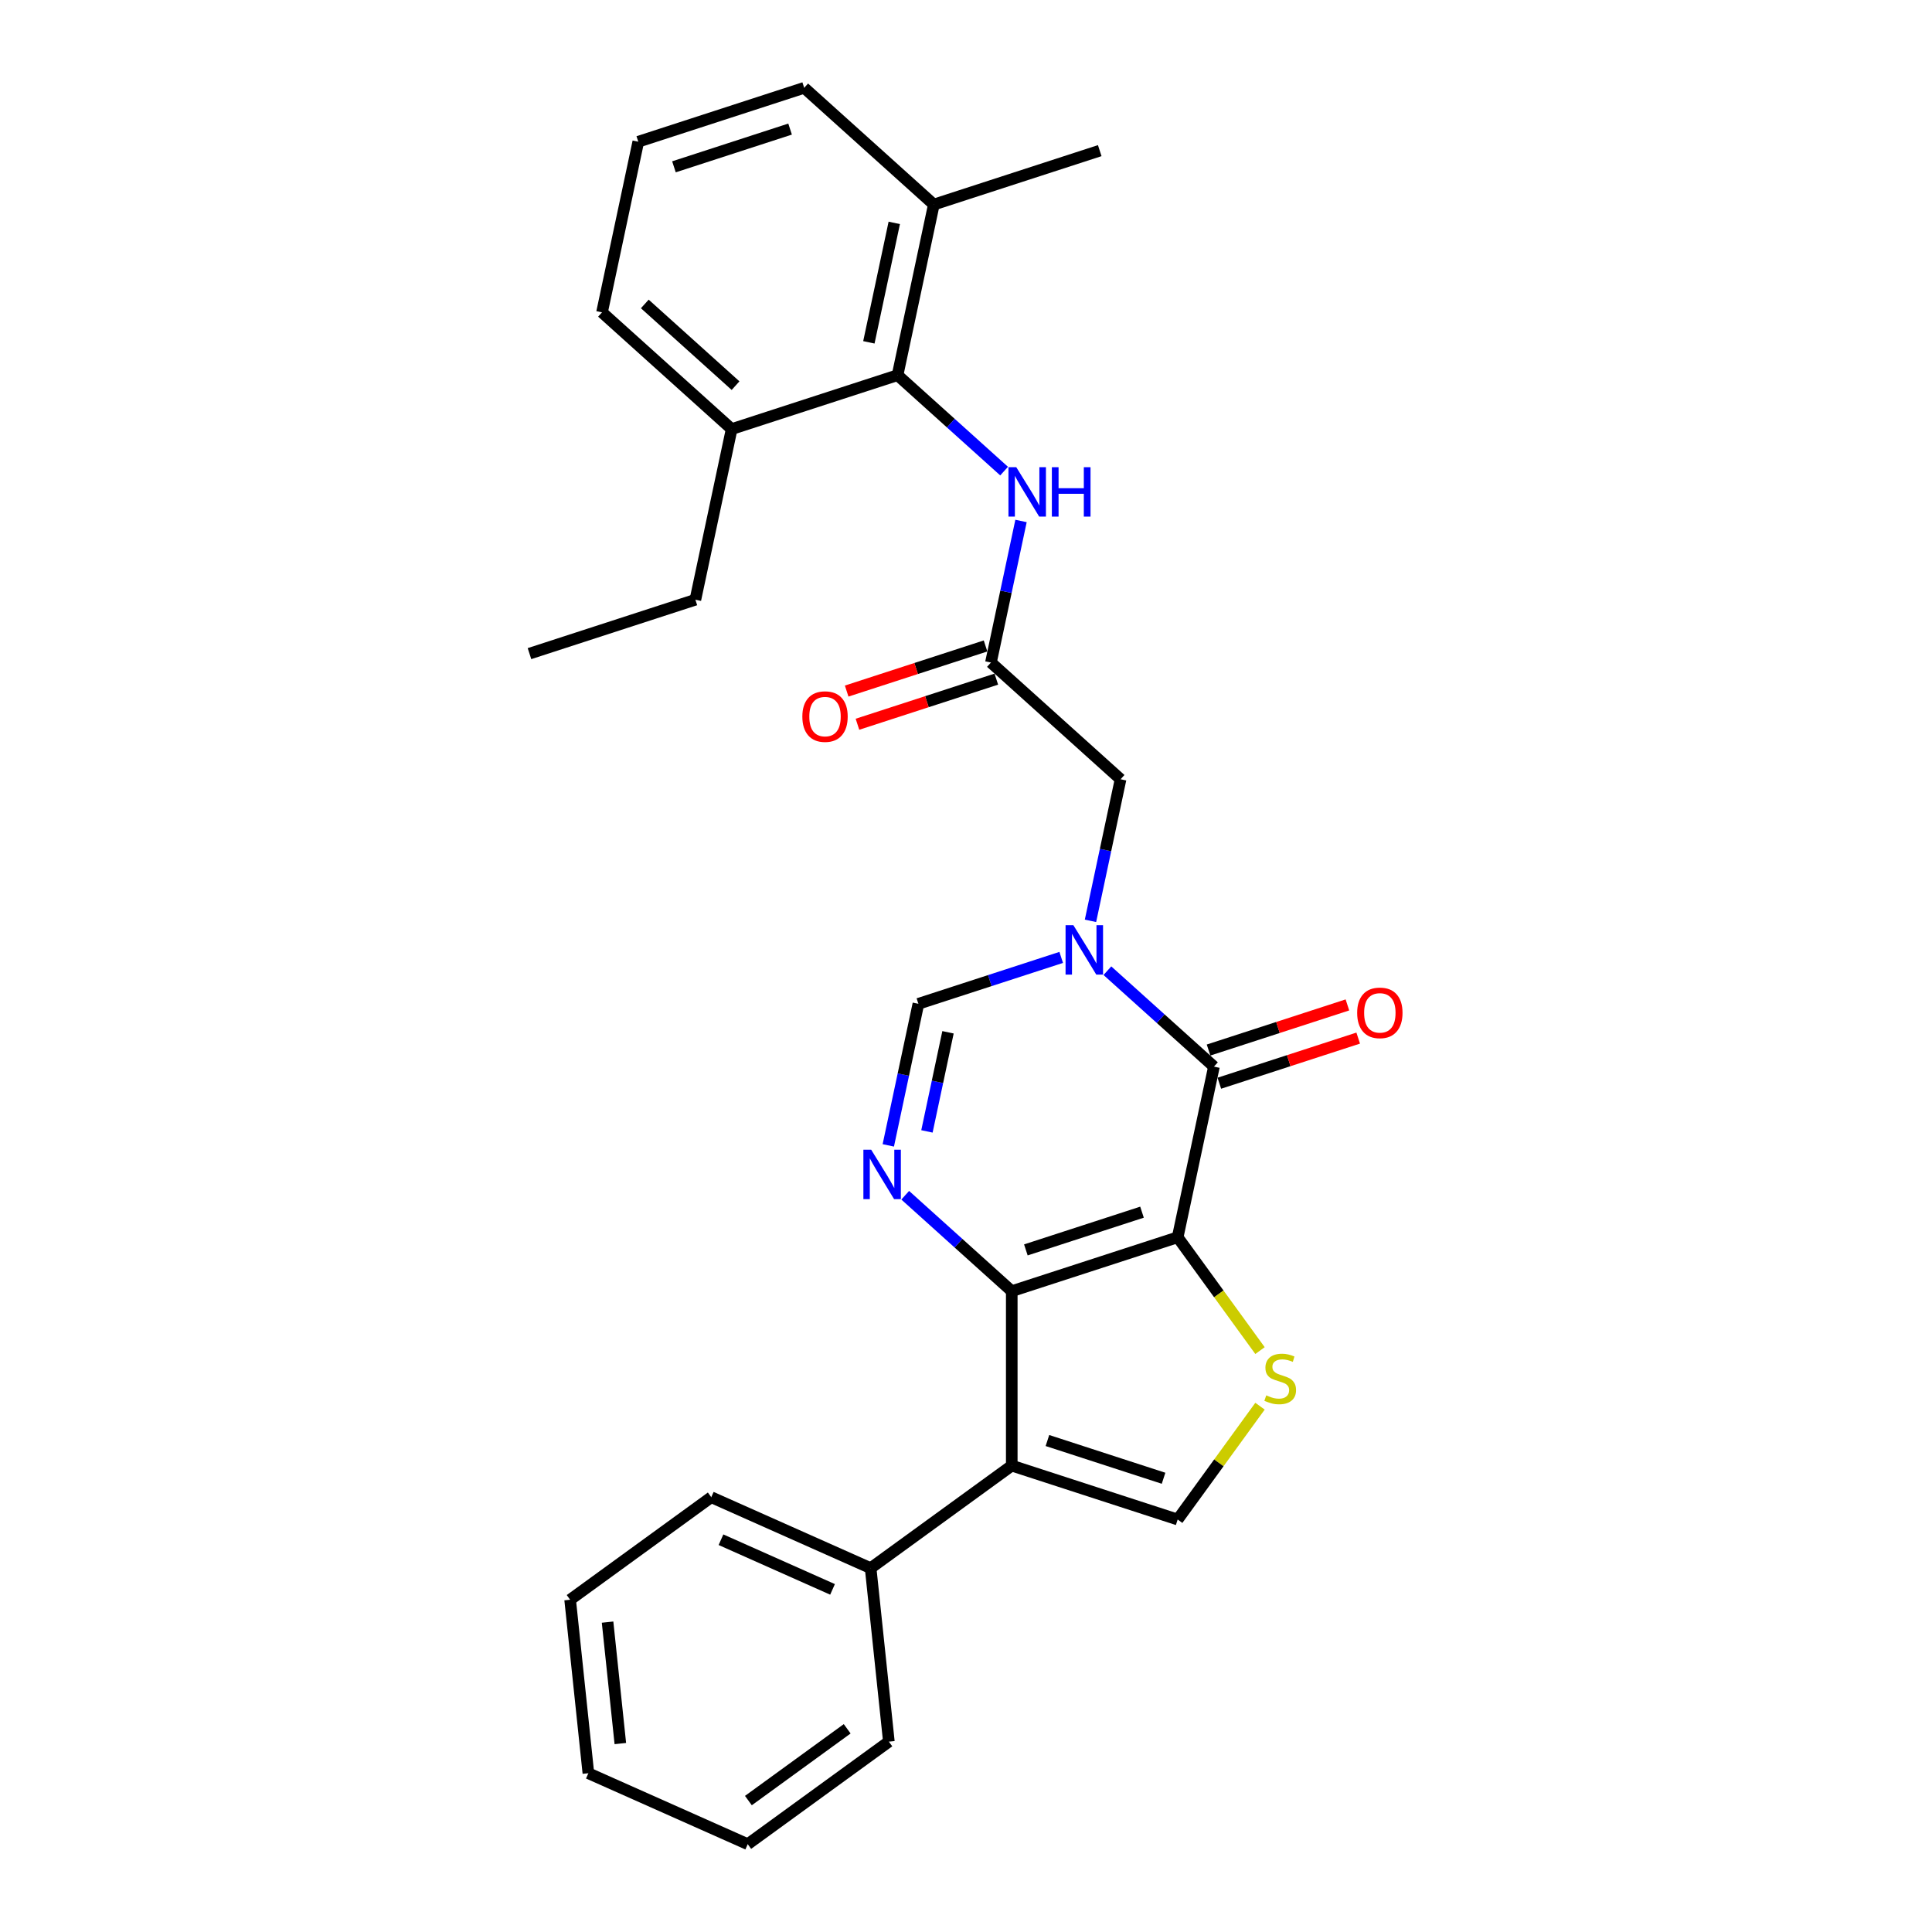 <?xml version='1.0' encoding='iso-8859-1'?>
<svg version='1.1' baseProfile='full'
              xmlns='http://www.w3.org/2000/svg'
                      xmlns:rdkit='http://www.rdkit.org/xml'
                      xmlns:xlink='http://www.w3.org/1999/xlink'
                  xml:space='preserve'
width='1000px' height='1000px' viewBox='0 0 1000 1000'>
<!-- END OF HEADER -->
<rect style='opacity:1.0;fill:#FFFFFF;stroke:none' width='1000' height='1000' x='0' y='0'> </rect>
<path class='bond-0' d='M 609.56,640.406 L 523.686,668.308' style='fill:none;fill-rule:evenodd;stroke:#000000;stroke-width:6px;stroke-linecap:butt;stroke-linejoin:miter;stroke-opacity:1' />
<path class='bond-0' d='M 591.098,627.416 L 530.986,646.948' style='fill:none;fill-rule:evenodd;stroke:#000000;stroke-width:6px;stroke-linecap:butt;stroke-linejoin:miter;stroke-opacity:1' />
<path class='bond-1' d='M 609.56,640.406 L 628.333,552.086' style='fill:none;fill-rule:evenodd;stroke:#000000;stroke-width:6px;stroke-linecap:butt;stroke-linejoin:miter;stroke-opacity:1' />
<path class='bond-5' d='M 609.56,640.406 L 630.868,669.735' style='fill:none;fill-rule:evenodd;stroke:#000000;stroke-width:6px;stroke-linecap:butt;stroke-linejoin:miter;stroke-opacity:1' />
<path class='bond-5' d='M 630.868,669.735 L 652.177,699.063' style='fill:none;fill-rule:evenodd;stroke:#CCCC00;stroke-width:6px;stroke-linecap:butt;stroke-linejoin:miter;stroke-opacity:1' />
<path class='bond-3' d='M 523.686,668.308 L 523.686,758.601' style='fill:none;fill-rule:evenodd;stroke:#000000;stroke-width:6px;stroke-linecap:butt;stroke-linejoin:miter;stroke-opacity:1' />
<path class='bond-4' d='M 523.686,668.308 L 496.113,643.481' style='fill:none;fill-rule:evenodd;stroke:#000000;stroke-width:6px;stroke-linecap:butt;stroke-linejoin:miter;stroke-opacity:1' />
<path class='bond-4' d='M 496.113,643.481 L 468.54,618.654' style='fill:none;fill-rule:evenodd;stroke:#0000FF;stroke-width:6px;stroke-linecap:butt;stroke-linejoin:miter;stroke-opacity:1' />
<path class='bond-2' d='M 628.333,552.086 L 600.76,527.259' style='fill:none;fill-rule:evenodd;stroke:#000000;stroke-width:6px;stroke-linecap:butt;stroke-linejoin:miter;stroke-opacity:1' />
<path class='bond-2' d='M 600.76,527.259 L 573.187,502.432' style='fill:none;fill-rule:evenodd;stroke:#0000FF;stroke-width:6px;stroke-linecap:butt;stroke-linejoin:miter;stroke-opacity:1' />
<path class='bond-12' d='M 631.123,560.673 L 667.062,548.996' style='fill:none;fill-rule:evenodd;stroke:#000000;stroke-width:6px;stroke-linecap:butt;stroke-linejoin:miter;stroke-opacity:1' />
<path class='bond-12' d='M 667.062,548.996 L 703.001,537.319' style='fill:none;fill-rule:evenodd;stroke:#FF0000;stroke-width:6px;stroke-linecap:butt;stroke-linejoin:miter;stroke-opacity:1' />
<path class='bond-12' d='M 625.542,543.499 L 661.482,531.821' style='fill:none;fill-rule:evenodd;stroke:#000000;stroke-width:6px;stroke-linecap:butt;stroke-linejoin:miter;stroke-opacity:1' />
<path class='bond-12' d='M 661.482,531.821 L 697.421,520.144' style='fill:none;fill-rule:evenodd;stroke:#FF0000;stroke-width:6px;stroke-linecap:butt;stroke-linejoin:miter;stroke-opacity:1' />
<path class='bond-7' d='M 549.277,495.552 L 512.317,507.561' style='fill:none;fill-rule:evenodd;stroke:#0000FF;stroke-width:6px;stroke-linecap:butt;stroke-linejoin:miter;stroke-opacity:1' />
<path class='bond-7' d='M 512.317,507.561 L 475.358,519.57' style='fill:none;fill-rule:evenodd;stroke:#000000;stroke-width:6px;stroke-linecap:butt;stroke-linejoin:miter;stroke-opacity:1' />
<path class='bond-11' d='M 564.429,476.625 L 572.217,439.987' style='fill:none;fill-rule:evenodd;stroke:#0000FF;stroke-width:6px;stroke-linecap:butt;stroke-linejoin:miter;stroke-opacity:1' />
<path class='bond-11' d='M 572.217,439.987 L 580.005,403.348' style='fill:none;fill-rule:evenodd;stroke:#000000;stroke-width:6px;stroke-linecap:butt;stroke-linejoin:miter;stroke-opacity:1' />
<path class='bond-13' d='M 523.686,758.601 L 450.637,811.674' style='fill:none;fill-rule:evenodd;stroke:#000000;stroke-width:6px;stroke-linecap:butt;stroke-linejoin:miter;stroke-opacity:1' />
<path class='bond-28' d='M 523.686,758.601 L 609.56,786.503' style='fill:none;fill-rule:evenodd;stroke:#000000;stroke-width:6px;stroke-linecap:butt;stroke-linejoin:miter;stroke-opacity:1' />
<path class='bond-28' d='M 542.147,745.612 L 602.259,765.143' style='fill:none;fill-rule:evenodd;stroke:#000000;stroke-width:6px;stroke-linecap:butt;stroke-linejoin:miter;stroke-opacity:1' />
<path class='bond-29' d='M 459.782,592.847 L 467.57,556.209' style='fill:none;fill-rule:evenodd;stroke:#0000FF;stroke-width:6px;stroke-linecap:butt;stroke-linejoin:miter;stroke-opacity:1' />
<path class='bond-29' d='M 467.57,556.209 L 475.358,519.57' style='fill:none;fill-rule:evenodd;stroke:#000000;stroke-width:6px;stroke-linecap:butt;stroke-linejoin:miter;stroke-opacity:1' />
<path class='bond-29' d='M 479.783,585.61 L 485.234,559.963' style='fill:none;fill-rule:evenodd;stroke:#0000FF;stroke-width:6px;stroke-linecap:butt;stroke-linejoin:miter;stroke-opacity:1' />
<path class='bond-29' d='M 485.234,559.963 L 490.686,534.316' style='fill:none;fill-rule:evenodd;stroke:#000000;stroke-width:6px;stroke-linecap:butt;stroke-linejoin:miter;stroke-opacity:1' />
<path class='bond-6' d='M 652.177,727.846 L 630.868,757.175' style='fill:none;fill-rule:evenodd;stroke:#CCCC00;stroke-width:6px;stroke-linecap:butt;stroke-linejoin:miter;stroke-opacity:1' />
<path class='bond-6' d='M 630.868,757.175 L 609.56,786.503' style='fill:none;fill-rule:evenodd;stroke:#000000;stroke-width:6px;stroke-linecap:butt;stroke-linejoin:miter;stroke-opacity:1' />
<path class='bond-8' d='M 464.576,194.192 L 492.149,219.019' style='fill:none;fill-rule:evenodd;stroke:#000000;stroke-width:6px;stroke-linecap:butt;stroke-linejoin:miter;stroke-opacity:1' />
<path class='bond-8' d='M 492.149,219.019 L 519.722,243.846' style='fill:none;fill-rule:evenodd;stroke:#0000FF;stroke-width:6px;stroke-linecap:butt;stroke-linejoin:miter;stroke-opacity:1' />
<path class='bond-15' d='M 464.576,194.192 L 483.349,105.872' style='fill:none;fill-rule:evenodd;stroke:#000000;stroke-width:6px;stroke-linecap:butt;stroke-linejoin:miter;stroke-opacity:1' />
<path class='bond-15' d='M 449.728,177.19 L 462.869,115.366' style='fill:none;fill-rule:evenodd;stroke:#000000;stroke-width:6px;stroke-linecap:butt;stroke-linejoin:miter;stroke-opacity:1' />
<path class='bond-16' d='M 464.576,194.192 L 378.702,222.094' style='fill:none;fill-rule:evenodd;stroke:#000000;stroke-width:6px;stroke-linecap:butt;stroke-linejoin:miter;stroke-opacity:1' />
<path class='bond-9' d='M 512.904,342.93 L 580.005,403.348' style='fill:none;fill-rule:evenodd;stroke:#000000;stroke-width:6px;stroke-linecap:butt;stroke-linejoin:miter;stroke-opacity:1' />
<path class='bond-10' d='M 512.904,342.93 L 520.692,306.292' style='fill:none;fill-rule:evenodd;stroke:#000000;stroke-width:6px;stroke-linecap:butt;stroke-linejoin:miter;stroke-opacity:1' />
<path class='bond-10' d='M 520.692,306.292 L 528.479,269.653' style='fill:none;fill-rule:evenodd;stroke:#0000FF;stroke-width:6px;stroke-linecap:butt;stroke-linejoin:miter;stroke-opacity:1' />
<path class='bond-14' d='M 510.114,334.343 L 474.175,346.02' style='fill:none;fill-rule:evenodd;stroke:#000000;stroke-width:6px;stroke-linecap:butt;stroke-linejoin:miter;stroke-opacity:1' />
<path class='bond-14' d='M 474.175,346.02 L 438.235,357.698' style='fill:none;fill-rule:evenodd;stroke:#FF0000;stroke-width:6px;stroke-linecap:butt;stroke-linejoin:miter;stroke-opacity:1' />
<path class='bond-14' d='M 515.694,351.518 L 479.755,363.195' style='fill:none;fill-rule:evenodd;stroke:#000000;stroke-width:6px;stroke-linecap:butt;stroke-linejoin:miter;stroke-opacity:1' />
<path class='bond-14' d='M 479.755,363.195 L 443.816,374.872' style='fill:none;fill-rule:evenodd;stroke:#FF0000;stroke-width:6px;stroke-linecap:butt;stroke-linejoin:miter;stroke-opacity:1' />
<path class='bond-21' d='M 450.637,811.674 L 368.15,774.949' style='fill:none;fill-rule:evenodd;stroke:#000000;stroke-width:6px;stroke-linecap:butt;stroke-linejoin:miter;stroke-opacity:1' />
<path class='bond-21' d='M 430.919,822.663 L 373.178,796.955' style='fill:none;fill-rule:evenodd;stroke:#000000;stroke-width:6px;stroke-linecap:butt;stroke-linejoin:miter;stroke-opacity:1' />
<path class='bond-22' d='M 450.637,811.674 L 460.075,901.473' style='fill:none;fill-rule:evenodd;stroke:#000000;stroke-width:6px;stroke-linecap:butt;stroke-linejoin:miter;stroke-opacity:1' />
<path class='bond-18' d='M 483.349,105.872 L 416.248,45.455' style='fill:none;fill-rule:evenodd;stroke:#000000;stroke-width:6px;stroke-linecap:butt;stroke-linejoin:miter;stroke-opacity:1' />
<path class='bond-23' d='M 483.349,105.872 L 569.223,77.97' style='fill:none;fill-rule:evenodd;stroke:#000000;stroke-width:6px;stroke-linecap:butt;stroke-linejoin:miter;stroke-opacity:1' />
<path class='bond-19' d='M 378.702,222.094 L 311.601,161.677' style='fill:none;fill-rule:evenodd;stroke:#000000;stroke-width:6px;stroke-linecap:butt;stroke-linejoin:miter;stroke-opacity:1' />
<path class='bond-19' d='M 380.721,199.612 L 333.75,157.319' style='fill:none;fill-rule:evenodd;stroke:#000000;stroke-width:6px;stroke-linecap:butt;stroke-linejoin:miter;stroke-opacity:1' />
<path class='bond-20' d='M 378.702,222.094 L 359.929,310.414' style='fill:none;fill-rule:evenodd;stroke:#000000;stroke-width:6px;stroke-linecap:butt;stroke-linejoin:miter;stroke-opacity:1' />
<path class='bond-17' d='M 330.374,73.357 L 311.601,161.677' style='fill:none;fill-rule:evenodd;stroke:#000000;stroke-width:6px;stroke-linecap:butt;stroke-linejoin:miter;stroke-opacity:1' />
<path class='bond-31' d='M 330.374,73.357 L 416.248,45.455' style='fill:none;fill-rule:evenodd;stroke:#000000;stroke-width:6px;stroke-linecap:butt;stroke-linejoin:miter;stroke-opacity:1' />
<path class='bond-31' d='M 348.836,86.346 L 408.948,66.815' style='fill:none;fill-rule:evenodd;stroke:#000000;stroke-width:6px;stroke-linecap:butt;stroke-linejoin:miter;stroke-opacity:1' />
<path class='bond-24' d='M 359.929,310.414 L 274.055,338.317' style='fill:none;fill-rule:evenodd;stroke:#000000;stroke-width:6px;stroke-linecap:butt;stroke-linejoin:miter;stroke-opacity:1' />
<path class='bond-25' d='M 368.15,774.949 L 295.102,828.021' style='fill:none;fill-rule:evenodd;stroke:#000000;stroke-width:6px;stroke-linecap:butt;stroke-linejoin:miter;stroke-opacity:1' />
<path class='bond-26' d='M 460.075,901.473 L 387.027,954.545' style='fill:none;fill-rule:evenodd;stroke:#000000;stroke-width:6px;stroke-linecap:butt;stroke-linejoin:miter;stroke-opacity:1' />
<path class='bond-26' d='M 438.503,894.824 L 387.369,931.975' style='fill:none;fill-rule:evenodd;stroke:#000000;stroke-width:6px;stroke-linecap:butt;stroke-linejoin:miter;stroke-opacity:1' />
<path class='bond-30' d='M 295.102,828.021 L 304.54,917.82' style='fill:none;fill-rule:evenodd;stroke:#000000;stroke-width:6px;stroke-linecap:butt;stroke-linejoin:miter;stroke-opacity:1' />
<path class='bond-30' d='M 314.477,839.604 L 321.084,902.463' style='fill:none;fill-rule:evenodd;stroke:#000000;stroke-width:6px;stroke-linecap:butt;stroke-linejoin:miter;stroke-opacity:1' />
<path class='bond-27' d='M 387.027,954.545 L 304.54,917.82' style='fill:none;fill-rule:evenodd;stroke:#000000;stroke-width:6px;stroke-linecap:butt;stroke-linejoin:miter;stroke-opacity:1' />
<path  class='atom-3' d='M 555.579 478.883
L 563.959 492.427
Q 564.789 493.763, 566.126 496.183
Q 567.462 498.603, 567.534 498.747
L 567.534 478.883
L 570.929 478.883
L 570.929 504.454
L 567.426 504.454
L 558.433 489.646
Q 557.385 487.912, 556.266 485.925
Q 555.182 483.939, 554.857 483.325
L 554.857 504.454
L 551.534 504.454
L 551.534 478.883
L 555.579 478.883
' fill='#0000FF'/>
<path  class='atom-5' d='M 450.933 595.105
L 459.312 608.649
Q 460.143 609.985, 461.479 612.405
Q 462.815 614.825, 462.887 614.969
L 462.887 595.105
L 466.282 595.105
L 466.282 620.676
L 462.779 620.676
L 453.786 605.868
Q 452.738 604.134, 451.619 602.148
Q 450.535 600.161, 450.21 599.547
L 450.21 620.676
L 446.887 620.676
L 446.887 595.105
L 450.933 595.105
' fill='#0000FF'/>
<path  class='atom-6' d='M 655.409 722.231
Q 655.698 722.339, 656.89 722.845
Q 658.082 723.351, 659.382 723.676
Q 660.718 723.965, 662.019 723.965
Q 664.438 723.965, 665.847 722.809
Q 667.256 721.617, 667.256 719.558
Q 667.256 718.15, 666.533 717.283
Q 665.847 716.416, 664.764 715.947
Q 663.68 715.477, 661.874 714.935
Q 659.599 714.249, 658.226 713.599
Q 656.89 712.949, 655.915 711.576
Q 654.976 710.204, 654.976 707.893
Q 654.976 704.678, 657.143 702.692
Q 659.346 700.705, 663.68 700.705
Q 666.642 700.705, 670.001 702.114
L 669.17 704.895
Q 666.1 703.631, 663.788 703.631
Q 661.296 703.631, 659.924 704.678
Q 658.551 705.689, 658.587 707.459
Q 658.587 708.832, 659.274 709.662
Q 659.996 710.493, 661.007 710.962
Q 662.055 711.432, 663.788 711.974
Q 666.1 712.696, 667.472 713.418
Q 668.845 714.141, 669.82 715.622
Q 670.831 717.066, 670.831 719.558
Q 670.831 723.098, 668.447 725.012
Q 666.1 726.89, 662.163 726.89
Q 659.888 726.89, 658.154 726.385
Q 656.457 725.915, 654.434 725.084
L 655.409 722.231
' fill='#CCCC00'/>
<path  class='atom-11' d='M 526.025 241.825
L 534.404 255.369
Q 535.234 256.705, 536.571 259.125
Q 537.907 261.545, 537.979 261.689
L 537.979 241.825
L 541.374 241.825
L 541.374 267.396
L 537.871 267.396
L 528.878 252.588
Q 527.83 250.854, 526.711 248.868
Q 525.627 246.881, 525.302 246.267
L 525.302 267.396
L 521.979 267.396
L 521.979 241.825
L 526.025 241.825
' fill='#0000FF'/>
<path  class='atom-11' d='M 544.444 241.825
L 547.912 241.825
L 547.912 252.696
L 560.986 252.696
L 560.986 241.825
L 564.453 241.825
L 564.453 267.396
L 560.986 267.396
L 560.986 255.585
L 547.912 255.585
L 547.912 267.396
L 544.444 267.396
L 544.444 241.825
' fill='#0000FF'/>
<path  class='atom-13' d='M 702.468 524.256
Q 702.468 518.116, 705.502 514.685
Q 708.536 511.254, 714.206 511.254
Q 719.877 511.254, 722.911 514.685
Q 725.945 518.116, 725.945 524.256
Q 725.945 530.468, 722.875 534.008
Q 719.805 537.511, 714.206 537.511
Q 708.572 537.511, 705.502 534.008
Q 702.468 530.504, 702.468 524.256
M 714.206 534.622
Q 718.107 534.622, 720.202 532.021
Q 722.333 529.385, 722.333 524.256
Q 722.333 519.236, 720.202 516.708
Q 718.107 514.143, 714.206 514.143
Q 710.306 514.143, 708.175 516.671
Q 706.08 519.2, 706.08 524.256
Q 706.08 529.421, 708.175 532.021
Q 710.306 534.622, 714.206 534.622
' fill='#FF0000'/>
<path  class='atom-15' d='M 415.292 370.905
Q 415.292 364.765, 418.326 361.333
Q 421.36 357.902, 427.03 357.902
Q 432.701 357.902, 435.734 361.333
Q 438.768 364.765, 438.768 370.905
Q 438.768 377.117, 435.698 380.656
Q 432.628 384.16, 427.03 384.16
Q 421.396 384.16, 418.326 380.656
Q 415.292 377.153, 415.292 370.905
M 427.03 381.27
Q 430.931 381.27, 433.026 378.67
Q 435.156 376.033, 435.156 370.905
Q 435.156 365.884, 433.026 363.356
Q 430.931 360.792, 427.03 360.792
Q 423.129 360.792, 420.999 363.32
Q 418.904 365.848, 418.904 370.905
Q 418.904 376.069, 420.999 378.67
Q 423.129 381.27, 427.03 381.27
' fill='#FF0000'/>
</svg>
